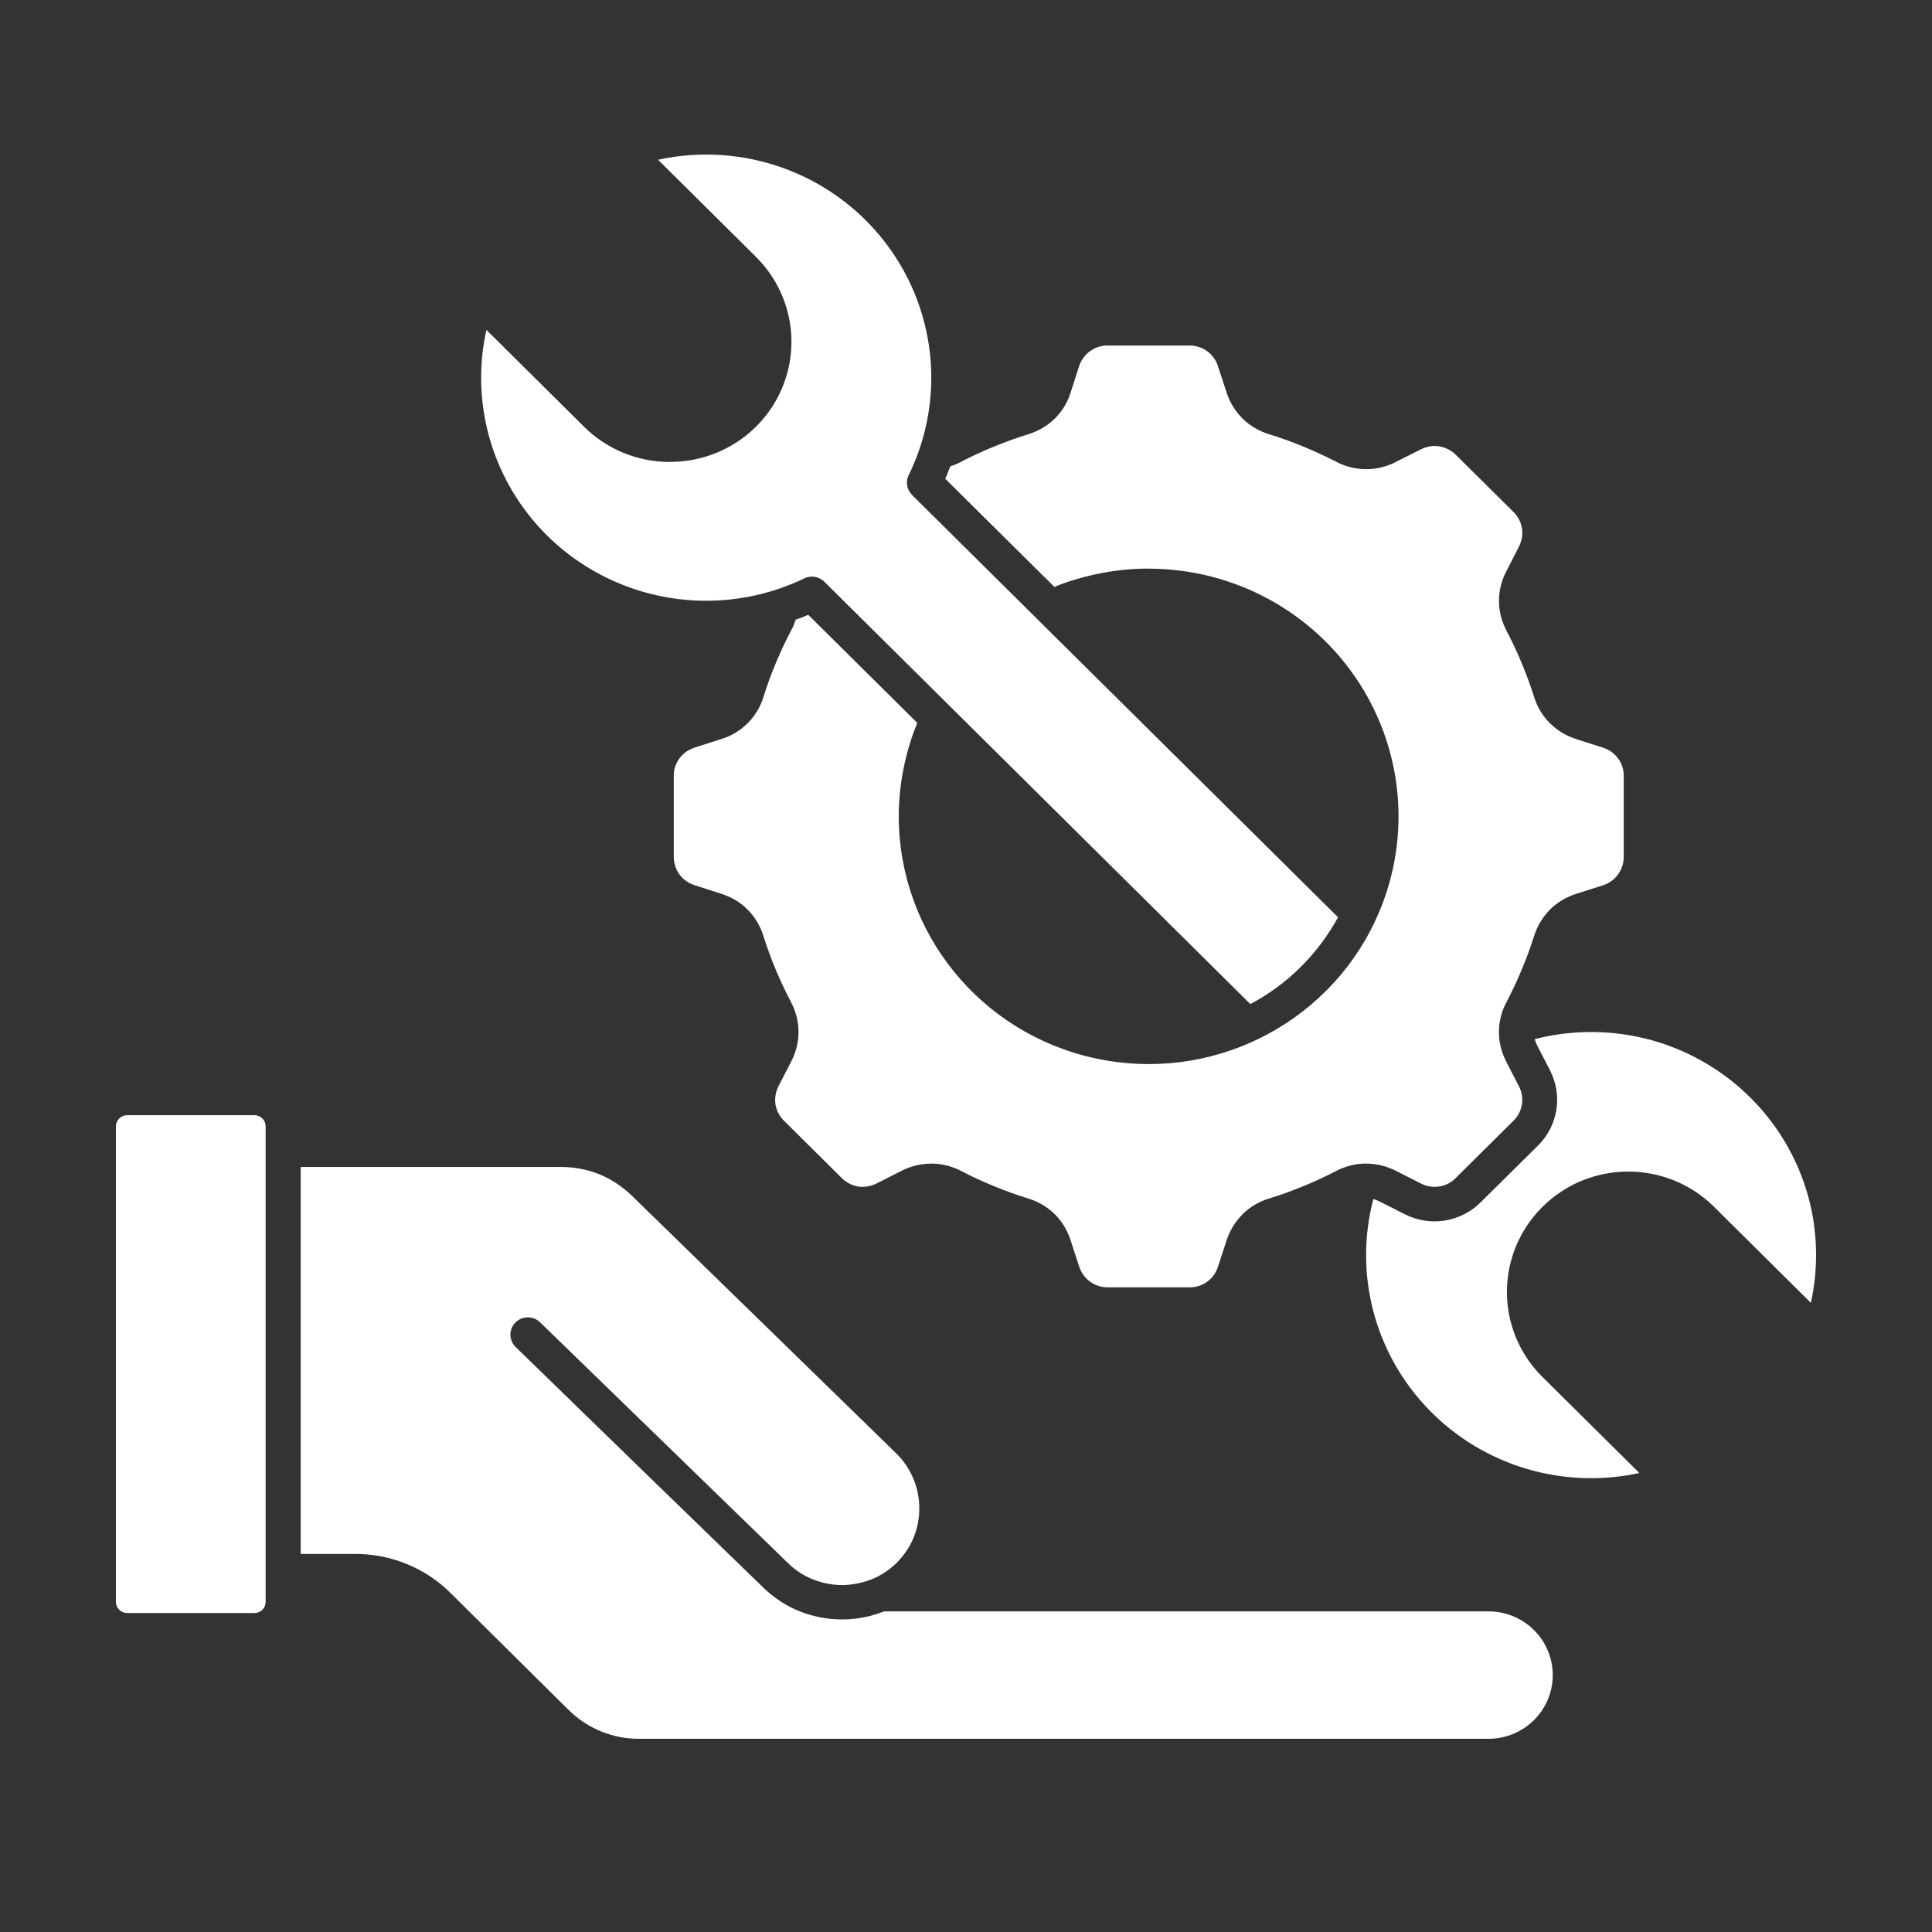 <svg width="50" height="50" viewBox="0 0 50 50" fill="none" xmlns="http://www.w3.org/2000/svg">
<rect x="0" y="0" width="50" height="50" fill="#333333" stroke="none"/>
<path d="M34.628 23.738L23.603 12.809V12.805C23.467 12.672 23.431 12.467 23.517 12.296C24.492 10.306 24.233 7.938 22.851 6.2C21.471 4.462 19.209 3.661 17.03 4.134L19.561 6.644H19.559C20.46 7.532 20.73 8.872 20.243 10.036C19.757 11.2 18.61 11.956 17.341 11.953V11.956C16.508 11.958 15.709 11.63 15.12 11.049L12.588 8.537V8.536C12.404 9.363 12.408 10.221 12.595 11.049C12.986 12.762 14.142 14.206 15.738 14.971C17.334 15.736 19.193 15.74 20.792 14.98C20.968 14.882 21.191 14.912 21.334 15.055L32.359 25.986C33.322 25.474 34.109 24.692 34.628 23.74L34.628 23.738ZM6.875 41.46V29.144C6.872 28.989 6.746 28.864 6.59 28.861H3.291C3.133 28.861 3.004 28.987 3 29.144V41.46C3.002 41.618 3.131 41.745 3.291 41.745H6.59C6.748 41.743 6.874 41.616 6.875 41.46ZM13.345 34.861C13.167 34.686 13.163 34.403 13.339 34.227C13.513 34.051 13.8 34.047 13.978 34.222L20.406 40.465C20.607 40.661 20.849 40.81 21.115 40.903L21.128 40.908C21.18 40.926 21.233 40.942 21.284 40.956C21.46 41.001 21.641 41.024 21.822 41.022C21.892 41.019 21.959 41.015 22.027 41.006C22.23 40.981 22.427 40.929 22.616 40.849C22.844 40.746 23.05 40.602 23.226 40.426L23.231 40.419C23.601 40.041 23.802 39.534 23.791 39.007C23.784 38.479 23.567 37.975 23.186 37.605L16.367 30.959C16.119 30.715 15.829 30.521 15.507 30.388C15.182 30.26 14.836 30.197 14.488 30.201H7.782V40.216H9.158C10.111 40.205 11.027 40.58 11.691 41.257L14.683 44.222V44.22C15.179 44.731 15.864 45.012 16.577 45H38.55C39.458 44.984 40.185 44.25 40.185 43.352C40.185 42.451 39.458 41.718 38.55 41.702H22.878H22.879C22.294 41.935 21.65 41.974 21.041 41.814C21.011 41.807 20.98 41.798 20.951 41.789C20.923 41.778 20.907 41.776 20.887 41.771C20.871 41.764 20.853 41.757 20.835 41.753C20.758 41.728 20.684 41.696 20.607 41.664C20.598 41.661 20.587 41.657 20.578 41.652C20.28 41.515 20.009 41.33 19.772 41.104C17.627 39.025 15.484 36.945 13.345 34.861ZM39.719 26.894C39.735 26.953 39.758 27.01 39.785 27.064L40.114 27.699V27.701C40.448 28.349 40.322 29.135 39.801 29.649L38.319 31.116C37.802 31.632 37.007 31.757 36.355 31.424L35.711 31.098C35.657 31.07 35.599 31.048 35.542 31.031C35.032 32.974 35.578 35.04 36.983 36.486C38.387 37.933 40.448 38.552 42.426 38.121L39.893 35.61C38.69 34.391 38.703 32.439 39.92 31.232C41.137 30.025 43.106 30.015 44.336 31.209L46.865 33.718C47.048 32.891 47.044 32.033 46.858 31.207C46.366 29.068 44.698 27.389 42.55 26.87C41.616 26.647 40.645 26.656 39.715 26.893L39.719 26.894ZM20.588 16.038V16.045C20.559 16.143 20.519 16.235 20.471 16.324C20.329 16.591 20.2 16.871 20.076 17.165C19.957 17.447 19.853 17.738 19.76 18.031V18.033C19.602 18.554 19.191 18.966 18.667 19.126L17.981 19.346V19.348C17.653 19.446 17.43 19.75 17.437 20.09V22.167C17.436 22.331 17.486 22.493 17.583 22.627C17.68 22.762 17.82 22.86 17.979 22.91L18.665 23.13V23.132C18.924 23.21 19.159 23.351 19.349 23.541C19.539 23.734 19.679 23.968 19.758 24.225C19.85 24.52 19.956 24.807 20.074 25.091C20.198 25.383 20.327 25.663 20.469 25.928V25.93C20.595 26.166 20.663 26.43 20.666 26.697C20.666 26.966 20.602 27.229 20.478 27.469L20.15 28.105C20.074 28.252 20.046 28.42 20.069 28.583C20.098 28.747 20.177 28.897 20.297 29.012L21.778 30.481C21.893 30.6 22.043 30.678 22.209 30.707C22.374 30.73 22.544 30.701 22.693 30.625L23.336 30.299H23.334C23.575 30.176 23.842 30.114 24.111 30.114C24.382 30.116 24.646 30.183 24.885 30.31C25.152 30.45 25.434 30.58 25.732 30.701C26.017 30.819 26.306 30.922 26.603 31.015C26.863 31.093 27.1 31.232 27.294 31.419C27.484 31.609 27.626 31.842 27.707 32.099L27.929 32.778V32.777C28.03 33.102 28.337 33.323 28.68 33.316H30.774H30.773C31.117 33.325 31.424 33.104 31.523 32.777L31.745 32.097V32.099C31.828 31.842 31.97 31.611 32.162 31.422V31.419C32.354 31.232 32.591 31.093 32.849 31.015C33.147 30.924 33.44 30.819 33.723 30.701C34.02 30.58 34.301 30.449 34.571 30.31C34.745 30.217 34.933 30.157 35.127 30.128C35.143 30.125 35.159 30.123 35.176 30.123C35.233 30.118 35.289 30.112 35.344 30.112V30.114C35.615 30.114 35.881 30.176 36.122 30.299L36.766 30.625C37.069 30.787 37.444 30.728 37.68 30.481L39.16 29.012C39.408 28.777 39.469 28.407 39.306 28.106L38.979 27.471H38.981C38.855 27.233 38.791 26.967 38.792 26.7C38.792 26.643 38.796 26.587 38.803 26.529C38.803 26.514 38.805 26.497 38.809 26.482C38.836 26.288 38.897 26.101 38.99 25.93C39.128 25.665 39.263 25.385 39.383 25.09C39.502 24.807 39.609 24.52 39.701 24.227C39.782 23.97 39.92 23.737 40.108 23.545C40.3 23.354 40.534 23.214 40.792 23.132L41.48 22.913C41.806 22.812 42.025 22.509 42.022 22.171V20.09C42.029 19.75 41.808 19.448 41.48 19.348L40.792 19.128V19.126C40.268 18.964 39.859 18.554 39.701 18.033C39.609 17.738 39.5 17.447 39.383 17.166C39.263 16.874 39.13 16.593 38.99 16.326V16.324C38.731 15.846 38.728 15.273 38.981 14.79L39.308 14.151H39.306C39.385 14.005 39.414 13.838 39.389 13.676C39.362 13.512 39.283 13.361 39.162 13.243L37.681 11.775C37.565 11.658 37.412 11.579 37.247 11.551C37.082 11.526 36.913 11.555 36.766 11.633L36.122 11.955V11.957C35.637 12.208 35.057 12.204 34.574 11.946C34.305 11.809 34.023 11.677 33.727 11.556C33.443 11.439 33.151 11.332 32.853 11.241C32.593 11.163 32.356 11.024 32.16 10.837V10.834C31.97 10.645 31.826 10.414 31.744 10.159L31.521 9.477C31.42 9.154 31.115 8.935 30.772 8.942H28.678C28.335 8.936 28.032 9.154 27.927 9.477L27.707 10.161C27.628 10.415 27.486 10.649 27.294 10.837C27.1 11.024 26.863 11.163 26.603 11.241C26.305 11.332 26.016 11.441 25.729 11.556C25.434 11.675 25.151 11.807 24.883 11.946H24.885C24.793 11.994 24.7 12.035 24.601 12.067H24.594C24.553 12.176 24.51 12.284 24.463 12.391L27.287 15.189C27.622 15.052 27.971 14.945 28.326 14.868C28.785 14.767 29.256 14.715 29.728 14.715V14.717C31.937 14.717 33.995 15.837 35.181 17.684C36.369 19.532 36.522 21.852 35.587 23.839C34.305 26.562 31.288 28.037 28.328 27.386C25.368 26.736 23.262 24.134 23.26 21.128C23.26 20.66 23.312 20.194 23.416 19.738C23.494 19.386 23.601 19.042 23.74 18.709L20.918 15.912C20.81 15.96 20.699 16.001 20.589 16.038L20.588 16.038Z" fill="white"/>
</svg>
